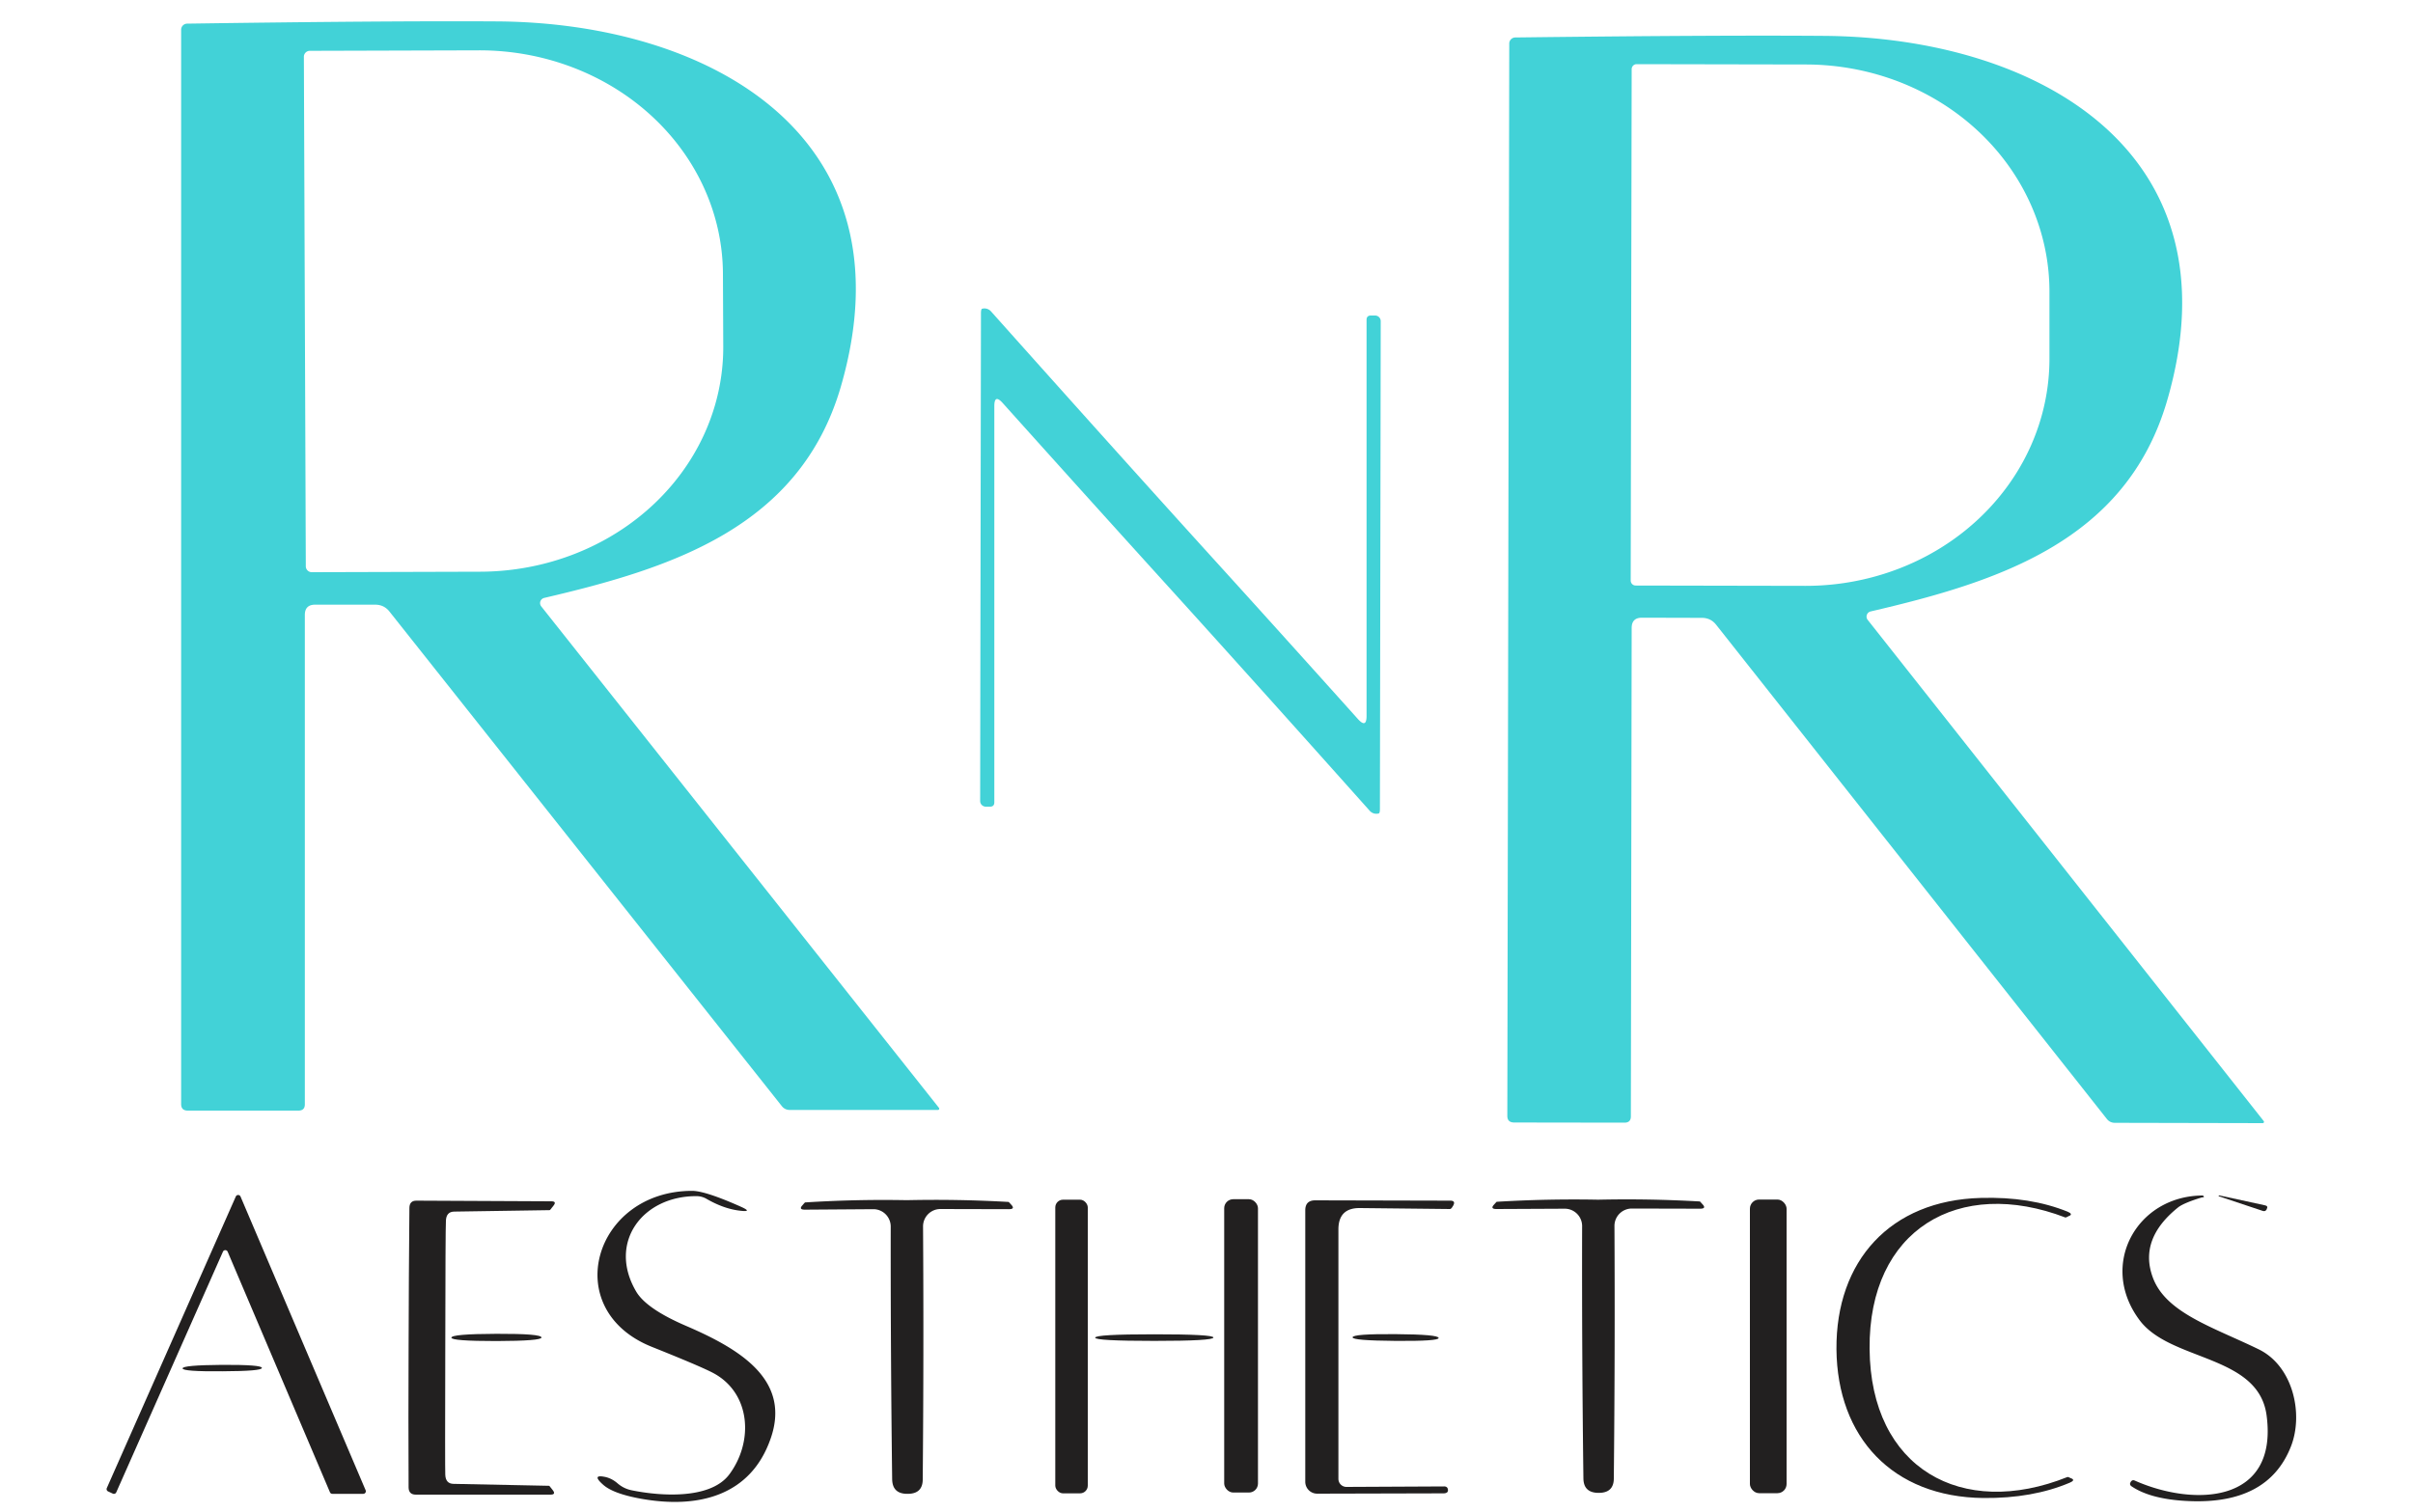 <?xml version="1.0" encoding="UTF-8" standalone="no"?>
<!DOCTYPE svg PUBLIC "-//W3C//DTD SVG 1.1//EN" "http://www.w3.org/Graphics/SVG/1.1/DTD/svg11.dtd">
<svg xmlns="http://www.w3.org/2000/svg" version="1.1" viewBox="0.00 0.00 150.00 94.00">
<path fill="#42d2d7" d="
  M 33.83 37.18
  A 0.33 0.33 0.0 0 0 33.64 37.70
  L 58.37 68.89
  A 0.08 0.08 0.0 0 1 58.31 69.02
  L 49.10 69.02
  Q 48.79 69.02 48.60 68.78
  L 24.22 38.04
  Q 23.88 37.60 23.32 37.60
  L 19.59 37.60
  Q 18.95 37.60 18.95 38.24
  L 18.95 68.67
  Q 18.95 69.06 18.55 69.06
  L 11.67 69.06
  Q 11.26 69.06 11.26 68.65
  L 11.26 1.85
  A 0.38 0.38 0.0 0 1 11.63 1.47
  Q 24.13 1.29 30.82 1.33
  C 44.14 1.39 56.78 8.49 52.27 24.04
  C 49.72 32.81 41.71 35.34 33.83 37.18
  Z
  M 18.89 3.54
  L 19.01 35.22
  A 0.37 0.37 0.0 0 0 19.38 35.58
  L 29.87 35.55
  A 15.14 13.95 -0.2 0 0 44.96 21.54
  L 44.94 17.02
  A 15.14 13.95 -0.2 0 0 29.75 3.13
  L 19.26 3.16
  A 0.37 0.37 0.0 0 0 18.89 3.54
  Z"
/>
<path fill="#42d2d7" d="
  M 116.29 38.02
  A 0.33 0.33 0.0 0 0 116.09 38.53
  L 140.72 69.71
  A 0.08 0.08 0.0 0 1 140.66 69.84
  L 131.47 69.82
  Q 131.16 69.82 130.97 69.58
  L 106.69 38.86
  Q 106.35 38.42 105.79 38.42
  L 102.07 38.41
  Q 101.43 38.41 101.43 39.05
  L 101.38 69.42
  Q 101.38 69.81 100.98 69.81
  L 94.11 69.80
  Q 93.70 69.79 93.70 69.39
  L 93.82 2.71
  A 0.38 0.38 0.0 0 1 94.19 2.33
  Q 106.67 2.18 113.34 2.23
  C 126.64 2.31 139.24 9.42 134.71 24.93
  C 132.15 33.68 124.15 36.19 116.29 38.02
  Z
  M 101.43 4.30
  L 101.37 36.10
  A 0.31 0.31 0.0 0 0 101.68 36.41
  L 112.22 36.43
  A 15.15 14.12 0.1 0 0 127.40 22.33
  L 127.40 18.15
  A 15.15 14.12 0.1 0 0 112.28 4.01
  L 101.74 3.99
  A 0.31 0.31 0.0 0 0 101.43 4.30
  Z"
/>
<path fill="#42d2d7" d="
  M 74.63 33.87
  Q 79.29 39.00 84.42 44.72
  Q 84.95 45.30 84.95 44.52
  L 84.95 19.89
  Q 84.95 19.62 85.22 19.62
  L 85.48 19.62
  A 0.35 0.35 0.0 0 1 85.83 19.97
  Q 85.83 21.24 85.78 50.29
  Q 85.78 50.56 85.71 50.58
  A 0.55 0.54 60.4 0 1 85.15 50.42
  Q 77.60 41.96 72.12 35.92
  Q 67.47 30.79 62.33 25.06
  Q 61.81 24.48 61.81 25.26
  L 61.81 49.89
  Q 61.81 50.16 61.54 50.16
  L 61.28 50.16
  A 0.35 0.35 0.0 0 1 60.93 49.81
  Q 60.93 48.54 60.98 19.49
  Q 60.98 19.22 61.05 19.20
  A 0.55 0.54 60.4 0 1 61.61 19.37
  Q 69.16 27.83 74.63 33.87
  Z"
/>
<path fill="#222020" d="
  M 45.33 91.69
  C 46.86 89.64 46.67 86.64 44.36 85.39
  Q 43.62 84.99 40.52 83.75
  C 34.73 81.43 36.92 74.06 43.02 74.05
  Q 43.84 74.05 46.04 75.03
  Q 46.85 75.39 45.97 75.28
  Q 44.97 75.16 43.89 74.53
  A 1.28 1.23 59.1 0 0 43.34 74.38
  C 39.95 74.34 37.76 77.26 39.54 80.30
  Q 40.16 81.37 42.61 82.43
  C 45.91 83.85 49.21 85.76 47.90 89.47
  C 46.66 93.02 43.40 93.84 39.82 93.19
  Q 38.12 92.88 37.50 92.33
  Q 36.74 91.66 37.62 91.84
  Q 38.03 91.93 38.38 92.23
  Q 38.77 92.57 39.27 92.67
  C 40.92 93.01 44.12 93.29 45.33 91.69
  Z"
/>
<path fill="#222020" d="
  M 136.84 74.47
  A 2.59 0.45 -13.0 0 0 135.41 75.07
  Q 132.95 77.04 133.82 79.42
  C 134.62 81.64 137.57 82.52 140.42 83.91
  C 142.54 84.95 143.21 87.92 142.41 89.95
  Q 140.99 93.56 136.06 93.34
  Q 133.71 93.24 132.50 92.42
  Q 132.35 92.31 132.45 92.16
  L 132.45 92.15
  Q 132.55 92.00 132.69 92.06
  C 136.34 93.69 141.63 93.54 140.90 88.02
  C 140.40 84.22 134.94 84.67 133.01 82.10
  C 130.43 78.67 132.82 74.36 136.92 74.34
  A 0.08 0.05 29.6 0 1 136.98 74.45
  Q 136.92 74.45 136.84 74.47
  Z"
/>
<path fill="#222020" d="
  M 140.67 75.30
  L 137.91 74.38
  Q 137.89 74.38 137.91 74.37
  Q 137.92 74.36 137.93 74.35
  Q 137.97 74.33 137.99 74.34
  L 140.80 74.95
  Q 141.01 74.99 140.91 75.18
  L 140.91 75.19
  Q 140.83 75.35 140.67 75.30
  Z"
/>
<path fill="#222020" d="
  M 7.02 92.88
  L 6.72 92.74
  A 0.16 0.16 0.0 0 1 6.64 92.53
  L 14.66 74.40
  A 0.16 0.16 0.0 0 1 14.95 74.40
  L 22.73 92.67
  A 0.16 0.16 0.0 0 1 22.58 92.89
  L 20.66 92.89
  A 0.16 0.16 0.0 0 1 20.51 92.79
  L 14.15 77.83
  A 0.16 0.16 0.0 0 0 13.86 77.83
  L 7.23 92.79
  A 0.16 0.16 0.0 0 1 7.02 92.88
  Z"
/>
<path fill="#222020" d="
  M 27.68 83.80
  Q 27.66 91.26 27.68 91.70
  Q 27.70 92.26 28.19 92.27
  L 34.11 92.39
  Q 34.15 92.39 34.17 92.42
  L 34.36 92.66
  Q 34.58 92.94 34.22 92.94
  L 25.85 92.94
  Q 25.41 92.94 25.40 92.50
  Q 25.38 88.15 25.40 83.80
  Q 25.41 79.44 25.45 75.10
  Q 25.46 74.65 25.90 74.66
  L 34.27 74.70
  Q 34.63 74.70 34.40 74.98
  L 34.21 75.22
  Q 34.19 75.25 34.15 75.25
  L 28.23 75.34
  Q 27.74 75.35 27.72 75.91
  Q 27.69 76.35 27.68 83.80
  Z"
/>
<path fill="#222020" d="
  M 56.42 92.89
  Q 55.48 92.90 55.46 91.99
  Q 55.36 84.11 55.37 76.28
  A 1.08 1.08 0.0 0 0 54.29 75.19
  L 50.04 75.22
  Q 49.63 75.22 49.88 74.95
  L 49.89 74.94
  Q 50.04 74.76 50.05 74.77
  Q 53.20 74.57 56.37 74.63
  Q 59.55 74.56 62.70 74.74
  Q 62.71 74.74 62.86 74.91
  L 62.87 74.92
  Q 63.12 75.19 62.71 75.19
  L 58.47 75.18
  A 1.08 1.08 0.0 0 0 57.38 76.27
  Q 57.43 84.11 57.36 91.99
  Q 57.36 92.89 56.42 92.89
  Z"
/>
<rect fill="#222020" x="65.60" y="74.60" width="2.02" height="18.26" rx="0.48"/>
<rect fill="#222020" x="76.10" y="74.57" width="2.10" height="18.24" rx="0.56"/>
<path fill="#222020" d="
  M 83.20 76.45
  L 83.20 91.96
  A 0.50 0.50 0.0 0 0 83.70 92.46
  L 89.75 92.43
  Q 89.99 92.42 90.01 92.64
  Q 90.03 92.85 89.75 92.86
  L 81.89 92.88
  A 0.74 0.74 0.0 0 1 81.14 92.14
  L 81.14 75.26
  Q 81.14 74.64 81.76 74.64
  L 90.15 74.66
  Q 90.51 74.66 90.33 74.98
  L 90.32 74.99
  Q 90.22 75.18 90.13 75.18
  L 84.55 75.12
  Q 83.20 75.10 83.20 76.45
  Z"
/>
<path fill="#222020" d="
  M 99.35 74.60
  Q 102.52 74.53 105.67 74.71
  Q 105.68 74.71 105.83 74.88
  L 105.84 74.89
  Q 106.09 75.16 105.68 75.16
  L 101.44 75.15
  A 1.08 1.08 0.0 0 0 100.36 76.24
  Q 100.40 84.06 100.32 91.93
  Q 100.32 92.83 99.38 92.83
  Q 98.44 92.83 98.43 91.93
  Q 98.33 84.06 98.35 76.24
  A 1.08 1.08 0.0 0 0 97.27 75.16
  L 93.03 75.18
  Q 92.62 75.18 92.87 74.91
  L 92.88 74.90
  Q 93.03 74.73 93.04 74.73
  Q 96.18 74.54 99.35 74.60
  Z"
/>
<rect fill="#222020" x="108.78" y="74.59" width="2.28" height="18.26" rx="0.57"/>
<path fill="#222020" d="
  M 116.22 83.88
  C 116.28 91.32 121.95 94.48 128.53 91.84
  Q 128.55 91.83 128.78 91.94
  L 128.79 91.94
  Q 129.00 92.05 128.68 92.19
  Q 126.36 93.18 123.29 93.15
  C 117.65 93.09 114.21 89.38 114.16 83.90
  C 114.12 78.41 117.50 74.64 123.13 74.49
  Q 126.20 74.40 128.54 75.35
  Q 128.86 75.49 128.65 75.60
  L 128.64 75.60
  Q 128.41 75.72 128.40 75.71
  C 121.77 73.17 116.15 76.44 116.22 83.88
  Z"
/>
<path fill="#222020" d="
  M 30.86 82.94
  Q 33.66 82.93 33.66 83.17
  Q 33.66 83.38 30.86 83.39
  Q 28.06 83.39 28.06 83.18
  Q 28.06 82.95 30.86 82.94
  Z"
/>
<path fill="#222020" d="
  M 71.76 82.97
  Q 75.43 82.97 75.43 83.17
  Q 75.43 83.38 71.76 83.38
  Q 68.08 83.38 68.08 83.18
  Q 68.08 82.97 71.76 82.97
  Z"
/>
<path fill="#222020" d="
  M 89.43 83.20
  Q 89.43 83.40 86.75 83.38
  Q 84.08 83.36 84.08 83.16
  Q 84.08 82.94 86.76 82.96
  Q 89.43 82.98 89.43 83.20
  Z"
/>
<path fill="#222020" d="
  M 13.81 84.87
  Q 16.28 84.86 16.28 85.06
  Q 16.29 85.26 13.82 85.27
  Q 11.35 85.29 11.35 85.09
  Q 11.35 84.89 13.81 84.87
  Z"
/>
</svg>
